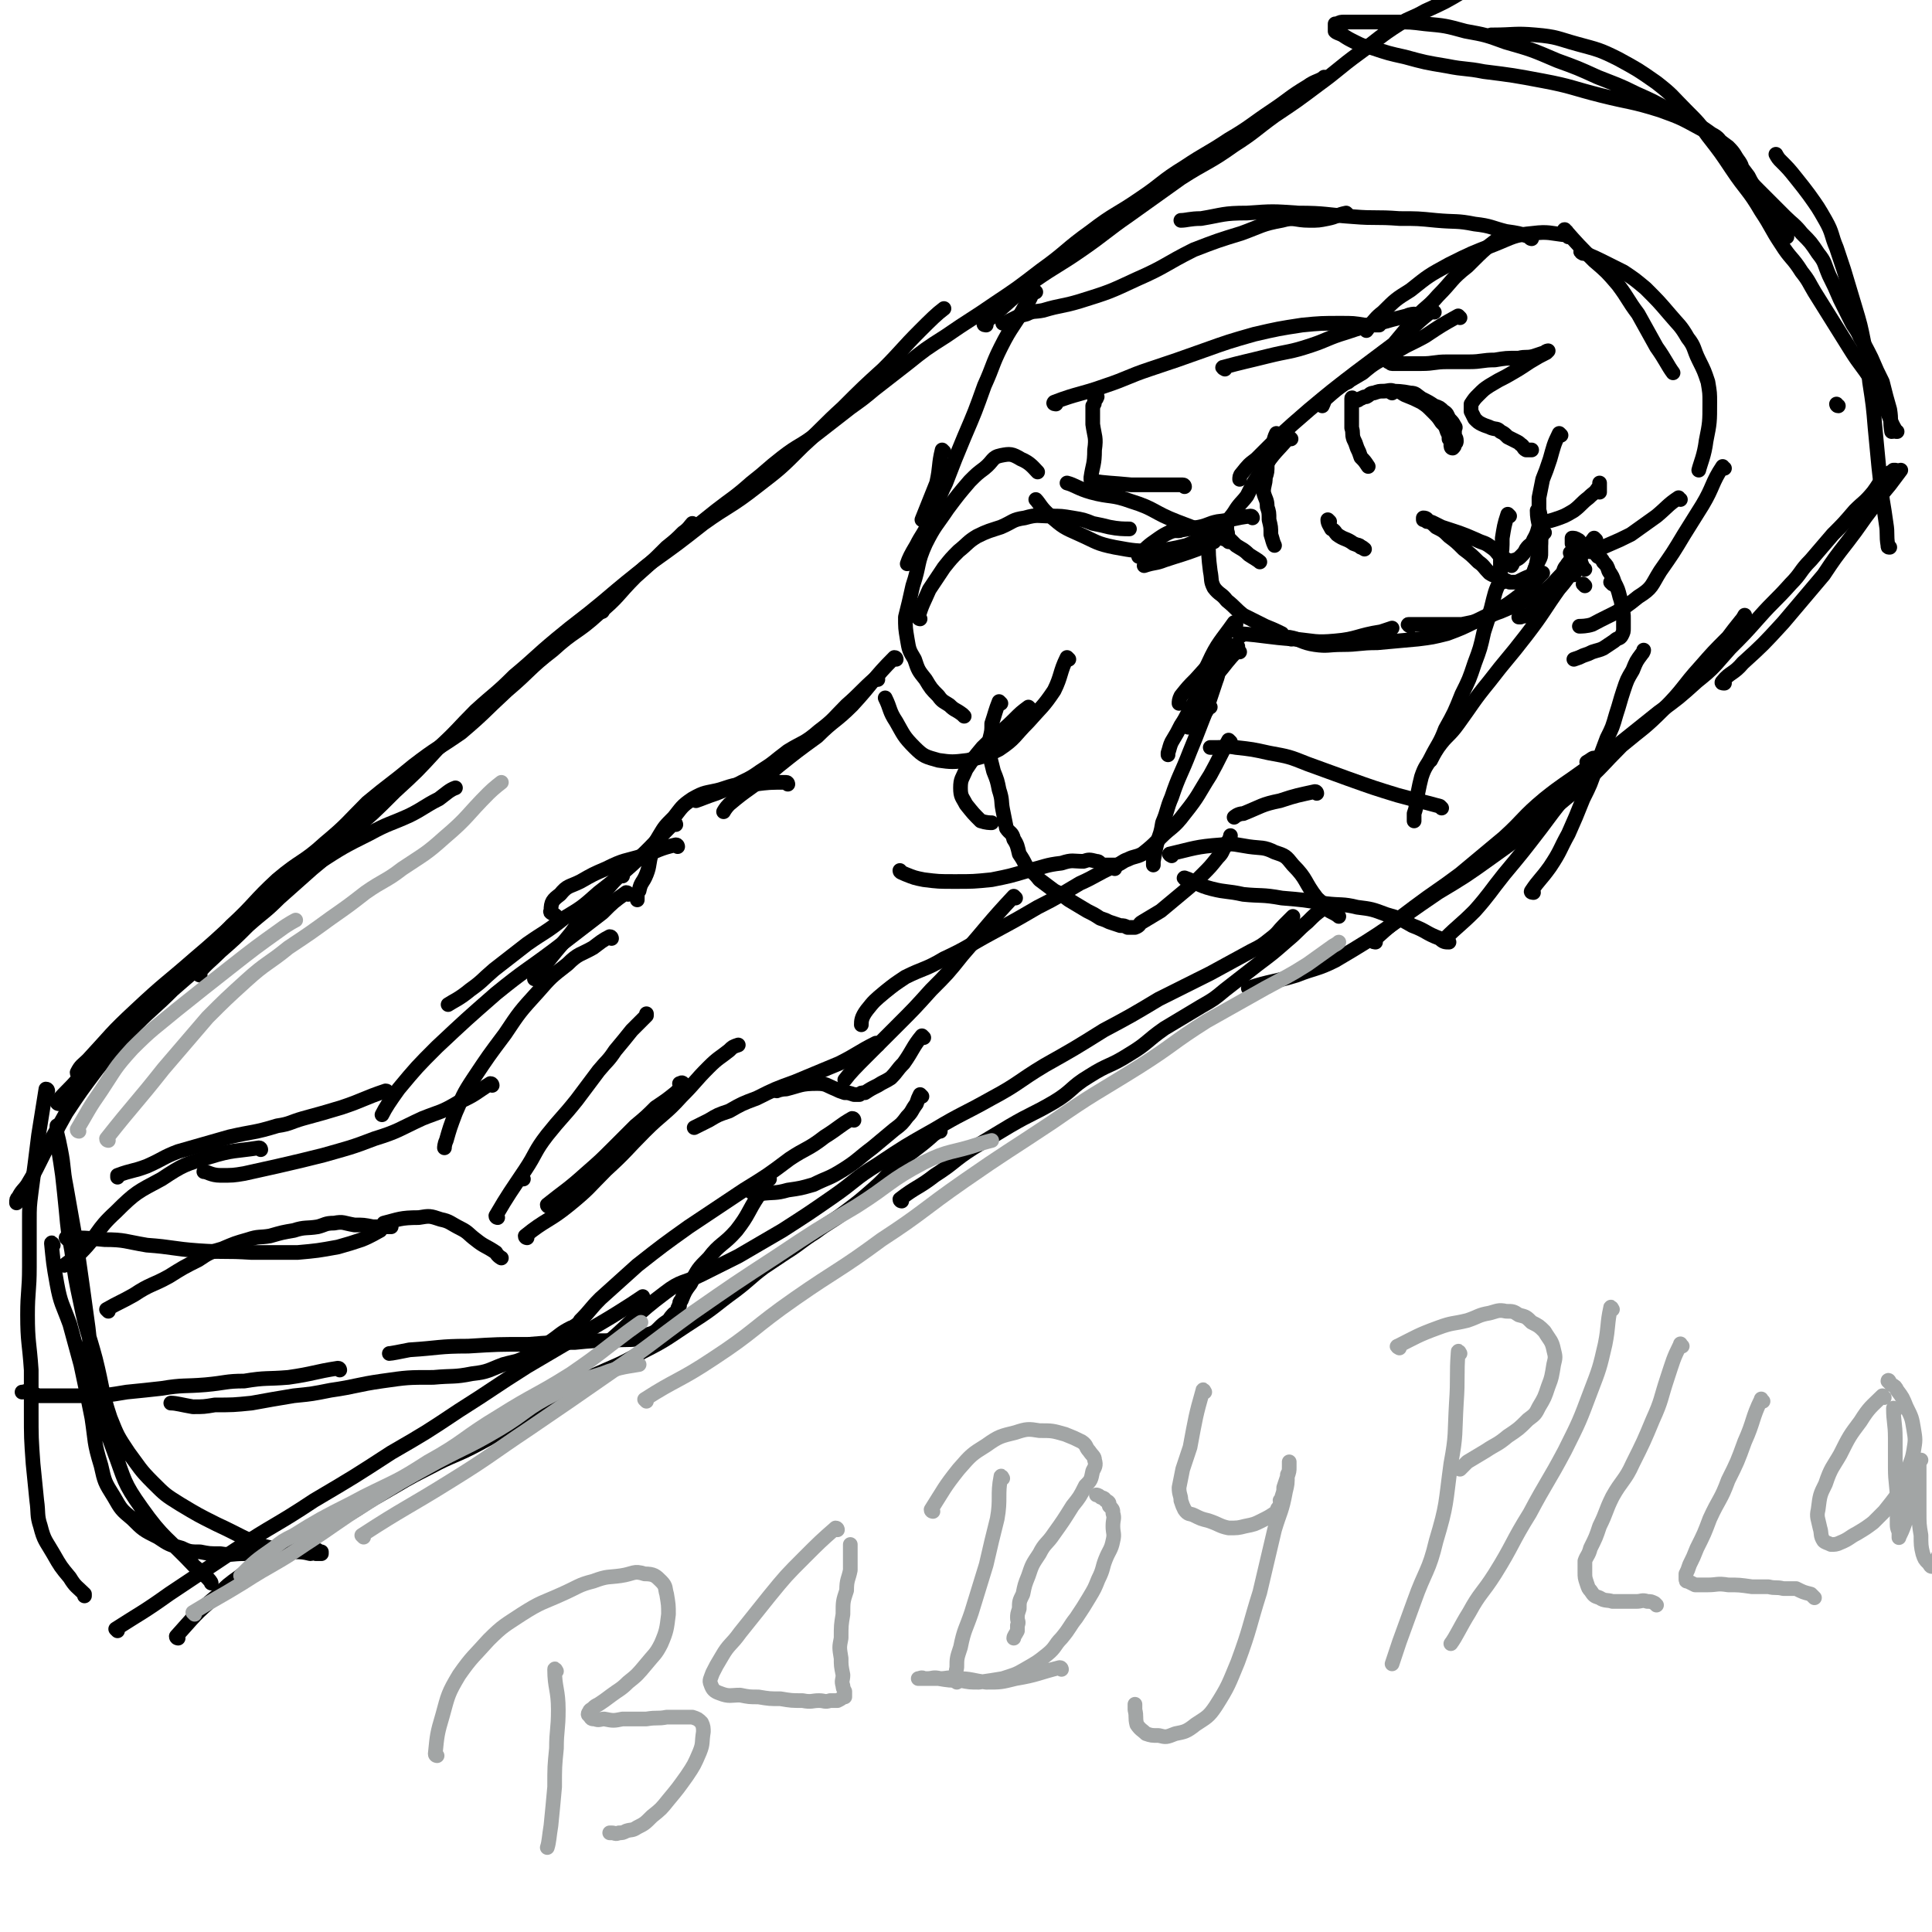 <svg viewBox='0 0 1052 1052' version='1.1' xmlns='http://www.w3.org/2000/svg' xmlns:xlink='http://www.w3.org/1999/xlink'><g fill='none' stroke='#000000' stroke-width='8' stroke-linecap='round' stroke-linejoin='round'><path d='M734,208c0,0 -1,-1 -1,-1 '/><path d='M795,173c0,0 -1,-1 -1,-1 -9,5 -9,5 -18,11 -9,5 -9,4 -18,10 -8,4 -9,4 -16,10 -10,6 -11,6 -20,14 -1,1 -1,2 -2,4 0,0 0,0 0,0 '/><path d='M781,170c0,0 -1,-1 -1,-1 -9,7 -9,8 -18,16 -12,9 -12,9 -24,18 -13,10 -13,10 -25,20 -15,13 -15,13 -29,27 -4,3 -4,3 -8,8 -1,1 -1,2 -1,3 '/><path d='M696,237c0,0 -1,-1 -1,-1 -2,4 -1,5 -3,10 -1,3 -1,3 -2,7 0,4 0,4 -1,7 0,4 -1,4 -1,8 1,4 2,4 2,8 1,3 1,3 1,7 1,4 1,4 1,8 1,3 1,4 2,6 '/><path d='M659,295c0,0 -1,-1 -1,-1 0,8 0,9 1,17 1,5 0,5 2,9 3,4 4,3 7,7 5,4 4,4 9,8 6,3 6,3 12,6 5,2 7,3 9,4 '/><path d='M676,346c0,0 -2,-1 -1,-1 14,1 15,2 30,3 11,1 11,2 22,1 12,-1 12,-3 25,-5 3,-1 6,-2 6,-2 '/><path d='M703,348c0,0 -2,-1 -1,-1 6,1 7,3 14,4 7,1 7,0 15,0 9,0 9,-1 19,-1 11,-1 11,-1 22,-2 8,-1 8,-1 16,-3 8,-3 8,-3 16,-7 8,-4 9,-4 17,-9 7,-5 7,-5 13,-11 3,-3 5,-5 6,-6 '/><path d='M703,239c0,0 -1,-1 -1,-1 -7,8 -8,8 -14,17 -5,7 -5,7 -9,15 -3,4 -4,4 -7,9 -2,3 -2,2 -4,6 0,1 0,2 0,4 1,2 0,2 1,4 2,2 2,2 4,4 3,2 4,2 7,5 3,2 5,3 6,4 '/><path d='M768,341c0,0 -2,-1 -1,-1 3,0 4,0 9,0 4,0 4,0 7,0 4,0 4,0 7,0 3,0 3,0 6,0 5,-1 5,-1 9,-2 6,-2 6,-3 12,-5 7,-3 7,-3 14,-6 6,-3 6,-2 11,-6 4,-3 4,-4 8,-8 2,-2 1,-3 3,-5 1,-2 2,-2 3,-3 '/><path d='M856,306c0,0 -1,-1 -1,-1 '/><path d='M854,129c0,0 -1,-1 -1,-1 -9,-1 -10,-2 -18,-1 -11,1 -11,2 -21,6 -13,5 -13,5 -25,11 -11,6 -11,6 -21,14 -8,5 -8,5 -15,12 -4,3 -4,4 -8,8 0,1 -1,2 -1,2 '/><path d='M821,128c0,0 -1,-1 -1,-1 -11,8 -11,8 -21,18 -9,7 -8,8 -16,16 -6,7 -7,6 -13,13 -5,6 -5,6 -10,12 -2,3 -2,3 -4,7 0,1 -1,1 -1,3 0,0 1,0 1,1 1,0 1,1 2,1 3,0 3,0 5,0 6,0 6,0 11,0 7,0 7,-1 14,-1 6,0 6,0 12,0 7,0 7,-1 14,-1 6,-1 6,-1 13,-1 4,-1 4,0 8,-1 3,-1 3,-1 6,-2 1,-1 2,-1 2,-1 0,0 0,0 -1,1 -4,2 -4,2 -9,5 -6,4 -6,4 -13,8 -4,2 -4,2 -9,5 -3,2 -3,2 -6,5 -2,2 -2,2 -4,5 0,1 0,2 0,4 1,2 1,2 2,4 2,2 2,2 4,3 2,1 3,1 5,2 3,1 3,0 5,2 2,1 2,1 4,3 2,1 2,1 4,2 2,1 2,1 3,2 2,1 1,2 3,3 1,0 2,0 3,0 '/><path d='M850,237c0,0 -1,-1 -1,-1 -3,6 -3,7 -5,14 -2,6 -2,6 -4,11 -1,5 -1,5 -2,10 0,3 0,4 0,7 1,2 0,4 2,5 2,1 3,1 6,0 6,-2 6,-2 11,-5 4,-3 4,-4 8,-7 3,-3 3,-2 5,-5 1,-1 1,-1 1,-2 0,0 0,-1 0,-1 0,2 0,2 0,4 0,0 0,1 0,1 '/><path d='M878,318c0,0 -1,-1 -1,-1 '/><path d='M853,126c0,0 -2,-1 -1,-1 7,8 8,9 16,17 7,6 7,6 13,13 6,8 5,8 11,16 5,9 5,9 10,18 5,7 6,10 9,14 '/><path d='M862,138c0,0 -2,-1 -1,-1 4,2 5,2 11,5 6,3 6,3 12,6 6,4 6,4 12,9 7,7 7,7 13,14 5,6 6,6 10,13 4,5 3,6 6,12 3,6 3,6 5,12 1,6 1,6 1,11 0,11 0,11 -2,21 -1,8 -3,12 -4,16 '/><path d='M939,255c-1,0 -1,-1 -1,-1 -6,9 -5,11 -11,21 -5,8 -5,8 -10,16 -6,10 -6,10 -13,20 -5,8 -4,9 -12,14 -11,9 -12,8 -25,15 -3,1 -6,1 -7,1 '/><path d='M915,272c-1,0 -1,-1 -1,-1 -6,4 -6,5 -12,10 -7,5 -7,5 -14,10 -6,3 -6,3 -13,6 -4,2 -5,1 -10,3 -3,0 -3,0 -6,1 -2,0 -3,0 -4,0 '/><path d='M758,214c0,0 -2,-1 -1,-1 4,0 6,0 11,1 3,0 3,1 6,3 4,2 4,2 7,4 3,1 3,1 5,3 2,1 2,2 3,4 2,2 2,2 3,4 1,1 0,1 0,2 0,1 0,1 0,3 0,1 1,1 1,3 0,1 0,1 -1,2 0,1 0,1 -1,2 0,0 0,0 0,0 -1,0 -1,-1 -1,-2 0,0 0,0 0,-1 0,-1 0,-1 -1,-2 0,-2 0,-2 -1,-4 -1,-3 -1,-3 -3,-5 -2,-3 -2,-3 -5,-6 -3,-3 -3,-3 -6,-5 -4,-2 -4,-2 -9,-4 -2,-1 -2,-2 -6,-2 -2,-1 -3,0 -6,0 -2,0 -2,0 -5,1 -2,0 -2,1 -4,2 -1,0 -1,0 -3,1 -1,0 -1,1 -2,1 0,0 0,0 -1,0 0,0 0,0 -1,0 0,-1 -1,-2 -1,-1 0,0 0,1 0,3 0,1 0,1 0,2 0,1 0,1 0,3 0,2 0,2 0,4 0,2 0,2 0,4 1,3 0,3 1,6 1,2 1,2 2,5 1,2 1,2 2,5 2,2 2,2 4,5 0,0 0,0 0,0 '/><path d='M863,310c0,0 -1,0 -1,-1 -2,-4 -1,-4 -3,-8 -1,-3 -2,-3 -3,-5 0,-1 0,-1 0,-2 0,0 0,-1 0,-1 1,0 2,0 3,1 1,0 1,1 2,2 1,1 1,1 2,2 1,1 1,1 2,2 1,1 2,0 3,1 1,0 1,1 2,2 2,1 2,1 3,3 2,2 2,2 3,5 2,3 2,3 3,6 2,4 2,4 3,8 1,3 1,3 1,7 1,2 1,2 1,5 0,2 0,2 0,5 0,2 0,2 -1,4 -1,2 -2,1 -4,3 -3,2 -3,2 -6,4 -2,1 -3,1 -6,2 -2,1 -2,1 -5,2 -2,1 -2,1 -5,2 0,0 0,0 0,0 '/><path d='M838,279c0,0 -1,-1 -1,-1 0,7 2,8 2,16 0,6 -1,6 -2,11 -1,6 -2,6 -4,11 0,3 -1,4 -1,6 '/><path d='M863,319c0,0 -1,-1 -1,-1 '/><path d='M822,281c0,0 -1,-1 -1,-1 -2,6 -2,7 -3,13 0,6 0,6 -1,12 0,4 0,6 0,9 '/><path d='M840,285c0,0 -1,-1 -1,-1 -2,4 -1,5 -4,10 -1,3 -2,2 -4,5 -1,2 -1,2 -3,4 -1,1 -1,1 -3,2 -1,0 -1,0 -1,1 -1,1 -1,1 -1,2 0,0 0,0 0,0 0,0 1,-1 0,-1 0,-1 -1,-1 -2,-2 -2,-1 -2,-1 -4,-2 -2,-2 -2,-3 -5,-5 -4,-3 -4,-2 -8,-4 -9,-4 -10,-4 -19,-7 -2,-1 -2,-1 -4,-2 -2,-1 -2,-1 -4,-1 -1,-1 -1,-1 -2,-1 0,0 0,0 0,0 0,-1 0,-1 0,-1 2,0 2,1 3,2 2,1 2,1 4,3 4,2 4,2 7,5 4,3 4,3 8,7 4,3 4,3 8,7 3,2 3,3 6,6 3,2 3,1 6,3 3,1 3,1 5,2 2,0 2,0 4,0 2,-1 2,-1 4,-2 2,-1 3,-1 4,-2 2,-2 1,-2 2,-4 1,-2 1,-2 2,-4 1,-2 1,-2 1,-4 0,-2 0,-2 0,-4 0,-2 0,-2 0,-4 1,-2 1,-2 2,-3 '/><path d='M857,313c0,0 -1,-1 -1,-1 -4,4 -4,6 -9,10 -3,5 -3,5 -8,9 -3,2 -3,2 -7,4 -2,1 -2,0 -4,1 0,0 0,0 -1,0 '/><path d='M724,284c0,0 -1,-1 -1,-1 0,2 1,3 2,5 2,1 2,2 3,3 4,3 5,2 9,5 3,1 5,2 6,3 '/><path d='M741,298c0,0 -1,-1 -1,-1 '/><path d='M661,295c0,0 -1,-1 -1,-1 -4,2 -4,3 -8,5 -8,3 -9,3 -18,6 -5,2 -5,1 -11,3 '/><path d='M682,282c0,0 0,-1 -1,-1 -9,1 -9,2 -18,3 -5,1 -5,2 -10,3 -6,1 -6,1 -12,2 -2,0 -3,0 -3,0 '/><path d='M642,289c0,0 0,-1 -1,-1 -7,3 -7,3 -14,8 -4,3 -5,5 -7,7 '/><path d='M670,352c0,0 -1,-1 -1,-1 -9,9 -9,9 -18,19 -4,4 -4,4 -8,9 -1,2 -1,3 -1,4 '/><path d='M673,340c0,0 -1,-1 -1,-1 -7,10 -9,11 -14,22 -4,8 -3,8 -6,17 -2,6 -2,5 -4,12 -1,3 -1,4 -1,6 '/><path d='M675,355c0,0 -1,-1 -1,-1 -6,6 -6,7 -12,14 -7,8 -7,8 -12,15 -4,6 -3,6 -7,12 -2,4 -2,4 -5,9 -1,2 -1,3 -2,6 0,0 0,1 0,1 '/><path d='M674,352c0,0 -1,-1 -1,-1 -2,2 -2,2 -4,5 -2,2 -2,2 -4,5 -2,4 -1,5 -3,10 -2,6 -2,6 -4,12 0,2 -1,4 -1,4 '/><path d='M659,385c0,0 -1,-1 -1,-1 -5,12 -5,13 -10,25 -5,13 -6,13 -10,25 -3,7 -2,7 -5,14 -1,6 -1,5 -3,11 -1,4 -1,5 -2,10 0,1 0,2 0,2 '/><path d='M670,404c0,0 -1,-1 -1,-1 -5,9 -5,10 -10,19 -7,11 -6,11 -14,21 -6,8 -7,7 -13,13 -5,5 -5,5 -10,9 -4,2 -4,1 -8,3 -3,1 -3,2 -6,3 -4,0 -4,0 -7,0 -3,-1 -2,-2 -4,-2 -4,-1 -4,-1 -7,0 -6,0 -6,-1 -12,1 -9,1 -9,2 -18,4 -10,3 -10,3 -20,5 -10,1 -10,1 -20,1 -9,0 -9,0 -17,-1 -5,-1 -5,-1 -10,-3 -2,-1 -3,-1 -3,-2 '/><path d='M561,386c0,0 -1,-1 -1,-1 -4,3 -4,3 -8,7 -8,8 -9,7 -17,15 -5,6 -5,6 -9,12 -2,5 -3,5 -3,10 0,5 1,5 3,9 4,5 4,5 8,9 3,1 5,1 6,1 '/><path d='M545,383c0,0 -1,-1 -1,-1 -2,5 -2,6 -4,12 0,4 0,4 -1,8 0,5 0,5 0,10 1,4 1,4 2,8 2,5 2,5 3,10 2,6 1,6 2,11 1,5 1,5 2,10 2,3 3,2 4,6 2,3 2,4 3,8 2,3 2,3 4,7 3,3 4,3 7,7 4,3 4,3 8,6 4,2 4,2 8,5 5,3 5,3 10,6 4,2 4,2 7,4 3,1 3,1 5,2 3,1 3,1 6,2 2,0 2,0 4,1 2,0 3,0 4,0 3,-1 2,-2 4,-3 5,-3 5,-3 10,-6 6,-5 6,-5 12,-10 6,-5 6,-5 11,-10 4,-4 4,-4 8,-9 3,-3 2,-3 4,-6 2,-3 3,-5 3,-6 '/><path d='M582,359c0,0 -1,-1 -1,-1 -4,8 -3,10 -7,18 -6,9 -7,9 -14,17 -8,8 -7,9 -16,15 -8,4 -9,4 -17,6 -8,1 -9,1 -16,0 -7,-2 -8,-2 -13,-7 -6,-6 -6,-7 -10,-14 -4,-6 -3,-7 -6,-13 0,0 0,0 0,0 '/><path d='M525,390c0,0 0,0 -1,-1 -4,-3 -4,-2 -7,-5 -3,-2 -4,-2 -6,-5 -4,-4 -4,-4 -7,-9 -4,-5 -4,-5 -6,-11 -3,-5 -3,-5 -4,-11 -1,-6 -1,-6 -1,-12 2,-8 2,-8 4,-17 4,-12 2,-12 7,-23 5,-10 6,-10 12,-19 6,-8 6,-8 12,-15 4,-4 4,-4 8,-7 5,-4 4,-6 9,-7 5,-1 6,-1 11,2 5,2 7,5 9,7 '/><path d='M501,337c0,0 -1,0 -1,-1 2,-7 3,-8 6,-15 4,-6 4,-6 8,-12 4,-5 4,-5 8,-9 5,-4 5,-5 10,-8 6,-3 7,-3 13,-5 7,-3 6,-4 13,-5 7,-2 7,-1 14,-1 6,0 6,0 12,1 6,1 6,1 11,3 5,1 5,1 9,2 5,1 8,1 11,1 '/><path d='M662,290c0,0 -1,-1 -1,-1 -7,3 -7,5 -15,8 -8,2 -9,2 -17,3 -11,0 -11,0 -22,-2 -10,-2 -10,-3 -19,-7 -9,-4 -9,-4 -16,-10 -5,-4 -6,-7 -8,-9 '/><path d='M645,265c0,0 0,-1 -1,-1 -14,0 -14,0 -28,0 -10,-1 -15,-1 -20,-2 '/><path d='M669,295c0,0 0,0 -1,-1 -14,-5 -14,-5 -27,-10 -13,-5 -12,-7 -25,-11 -11,-4 -11,-2 -22,-5 -7,-2 -9,-4 -13,-5 '/><path d='M638,466c0,0 -2,-1 -1,-1 13,-3 14,-4 28,-5 7,-1 8,0 15,1 7,1 8,0 14,3 6,2 6,2 10,7 8,8 6,9 13,18 3,3 4,3 7,7 2,1 4,2 5,3 '/><path d='M646,479c0,0 -2,-1 -1,-1 6,2 7,4 15,6 8,2 8,1 17,3 10,1 10,0 21,2 12,1 12,1 24,3 8,1 9,0 17,2 8,1 8,1 16,4 7,2 7,2 14,6 8,3 7,4 15,7 2,2 3,2 5,2 '/><path d='M788,512c0,0 -2,0 -1,-1 7,-7 8,-7 16,-15 8,-9 8,-10 16,-20 10,-12 10,-12 20,-25 11,-15 11,-14 23,-30 3,-4 5,-6 6,-8 0,-1 -2,1 -4,2 '/><path d='M835,486c0,0 -2,0 -1,-1 4,-6 5,-6 10,-13 6,-9 5,-9 10,-18 4,-9 4,-9 8,-19 4,-8 4,-8 7,-17 3,-8 3,-8 6,-16 3,-6 3,-6 5,-13 2,-6 2,-7 4,-13 2,-6 2,-6 5,-11 2,-5 2,-5 5,-9 1,-1 1,-2 1,-2 '/><path d='M869,294c0,0 -1,-1 -1,-1 -9,12 -9,13 -18,26 -10,14 -9,14 -19,27 -10,13 -10,12 -20,25 -9,11 -9,12 -17,23 -5,7 -6,6 -11,13 -2,3 -3,5 -4,7 '/><path d='M818,317c0,0 -1,-1 -1,-1 -3,6 -3,7 -5,15 -2,7 -2,7 -4,13 -2,9 -2,9 -5,17 -3,9 -3,9 -7,17 -4,10 -4,10 -9,19 -3,8 -4,8 -8,16 -2,4 -3,4 -5,10 -1,4 -1,4 -2,9 0,3 0,3 -1,6 0,2 0,2 -1,5 0,2 0,3 0,4 '/><path d='M785,440c0,0 -1,-1 -1,-1 -11,-3 -12,-3 -23,-6 -13,-4 -13,-4 -27,-9 -11,-4 -11,-4 -22,-8 -10,-4 -10,-4 -21,-6 -9,-2 -9,-2 -18,-3 -5,-1 -5,0 -10,0 -2,0 -4,0 -4,0 '/><path d='M717,432c0,0 0,-1 -1,-1 -9,2 -10,2 -19,5 -10,2 -10,3 -20,7 -3,0 -5,2 -5,2 '/><path d='M596,265c0,0 -1,0 -1,-1 -1,-2 -1,-2 -1,-4 1,-7 2,-7 2,-15 1,-7 0,-7 -1,-14 0,-5 0,-5 0,-10 1,-1 1,-1 1,-3 1,-1 1,-2 1,-2 1,0 0,0 0,1 '/><path d='M575,220c0,0 -2,0 -1,-1 13,-5 14,-4 28,-9 12,-4 12,-5 24,-9 15,-5 15,-5 29,-10 14,-5 14,-5 28,-9 13,-3 13,-3 26,-5 10,-1 11,-1 21,-1 7,0 7,0 13,1 3,0 3,0 6,0 1,0 2,0 2,0 '/><path d='M667,201c0,0 -2,-1 -1,-1 11,-3 12,-3 24,-6 12,-3 12,-2 24,-6 9,-3 9,-4 19,-7 9,-3 9,-3 18,-5 7,-2 7,-2 15,-4 2,-1 4,-1 4,-1 '/><path d='M834,130c0,0 -1,0 -1,-1 -6,-2 -6,-2 -13,-3 -8,-2 -8,-3 -17,-4 -10,-2 -10,-1 -21,-2 -10,-1 -10,-1 -20,-1 -13,-1 -13,0 -25,-1 -15,-1 -15,-2 -30,-2 -14,-1 -14,-1 -28,0 -13,0 -13,1 -25,3 -6,0 -8,1 -11,1 '/><path d='M734,117c0,0 -1,-1 -1,-1 -5,1 -5,2 -10,3 -5,1 -5,1 -10,1 -8,0 -8,-2 -15,0 -11,2 -11,3 -22,7 -13,4 -13,4 -26,9 -16,8 -15,9 -31,16 -15,7 -15,7 -31,12 -10,3 -10,2 -20,5 -5,1 -5,0 -9,2 -4,1 -4,1 -8,3 -2,1 -2,1 -3,2 -1,0 -2,0 -2,0 '/><path d='M564,159c0,0 -1,-1 -1,-1 -2,4 -2,5 -5,9 -6,11 -7,10 -13,22 -5,10 -4,10 -9,21 -5,14 -5,14 -11,28 -5,12 -5,12 -10,25 -5,10 -4,11 -9,21 -3,7 -4,7 -7,13 -3,5 -4,7 -5,10 '/><path d='M514,246c0,0 -1,-1 -1,-1 -2,8 -1,9 -3,18 -4,10 -4,10 -8,20 0,0 0,0 0,0 '/><path d='M488,359c0,0 0,-1 -1,-1 -12,12 -11,13 -23,26 -9,9 -10,8 -19,17 -11,8 -11,8 -21,16 -7,6 -7,6 -14,11 -7,5 -7,5 -13,10 -2,2 -3,4 -3,4 '/><path d='M478,370c0,0 0,-1 -1,-1 -8,7 -8,8 -16,15 -7,7 -7,8 -15,14 -8,7 -9,6 -17,11 -8,6 -7,6 -15,11 -7,5 -7,4 -14,8 -5,2 -5,2 -10,4 -6,2 -8,3 -11,4 '/><path d='M607,473c0,0 0,-1 -1,-1 -9,4 -9,5 -18,9 -12,7 -11,7 -23,13 -12,7 -12,7 -25,14 -13,7 -13,8 -26,14 -10,6 -11,5 -21,10 -6,4 -6,4 -11,8 -6,5 -6,5 -10,10 -3,4 -3,6 -3,8 '/><path d='M553,489c0,0 -1,-1 -1,-1 -14,15 -14,16 -28,32 -8,10 -8,10 -17,19 -9,10 -9,10 -19,20 -8,8 -8,8 -16,16 -6,6 -9,9 -12,13 '/><path d='M503,565c0,0 -1,-1 -1,-1 -5,6 -5,8 -10,15 -4,4 -3,4 -7,8 -3,2 -4,2 -7,4 -4,2 -4,2 -7,4 -2,0 -2,0 -3,1 -2,0 -2,0 -3,0 -3,-1 -3,-1 -5,-1 -3,-1 -3,-1 -5,-2 -5,-2 -5,-3 -10,-3 -9,0 -9,1 -17,3 -3,0 -5,1 -5,1 '/><path d='M429,427c0,0 0,-1 -1,-1 -9,0 -9,0 -17,1 -10,0 -10,0 -19,3 -8,2 -8,1 -15,5 -6,4 -6,5 -10,10 -5,5 -5,5 -8,10 -3,5 -3,5 -4,9 -2,6 -1,7 -3,12 -2,5 -3,4 -4,9 -1,1 -1,2 -1,4 0,0 0,1 0,1 '/><path d='M369,461c0,0 0,-1 -1,-1 -9,2 -9,3 -18,6 -10,3 -10,2 -20,7 -7,3 -7,3 -14,7 -6,3 -7,2 -11,7 -4,3 -5,4 -5,9 -1,1 1,1 3,3 0,0 0,0 0,0 '/><path d='M339,477c0,0 0,-1 -1,-1 -7,7 -7,8 -14,16 -7,7 -7,8 -13,16 -8,10 -8,9 -16,20 -2,2 -4,5 -4,5 '/><path d='M502,597c0,0 -1,-1 -1,-1 -1,2 -1,2 -2,5 -3,4 -2,4 -5,7 -3,4 -3,4 -7,7 -6,5 -6,5 -12,10 -8,6 -8,7 -16,12 -8,5 -8,4 -16,8 -7,2 -7,2 -14,3 -7,2 -7,1 -15,2 -2,0 -5,-1 -5,-1 '/><path d='M478,569c0,0 0,-1 -1,-1 -10,5 -10,6 -20,11 -12,5 -12,5 -24,10 -11,4 -11,4 -21,9 -8,3 -8,3 -15,7 -6,2 -6,2 -11,5 -4,2 -6,3 -8,4 '/><path d='M465,610c0,0 0,-1 -1,-1 -7,4 -7,5 -15,10 -9,7 -10,6 -19,12 -12,9 -12,9 -25,17 -15,10 -15,10 -30,20 -14,10 -14,10 -28,21 -10,9 -10,9 -20,18 -6,6 -5,6 -11,12 -1,2 -3,3 -3,3 '/><path d='M419,642c0,0 -1,-1 -1,-1 -3,4 -3,5 -5,10 -6,9 -5,10 -12,19 -7,8 -9,7 -15,15 -6,6 -6,6 -10,14 -3,4 -3,4 -5,9 -1,1 -1,1 -1,3 -1,1 -1,1 -1,3 -1,0 0,1 0,1 0,0 0,-2 0,-1 -2,1 -3,2 -5,5 -3,2 -3,2 -5,4 -2,2 -2,2 -4,3 -4,1 -4,2 -7,3 -7,1 -7,0 -15,1 -10,0 -10,0 -20,1 -13,0 -13,0 -25,1 -17,0 -17,0 -33,1 -16,0 -16,1 -32,2 -5,1 -10,2 -11,2 '/><path d='M312,724c0,0 0,-1 -1,-1 -6,3 -6,4 -12,8 -6,4 -5,5 -11,7 -7,4 -7,3 -14,5 -8,3 -8,4 -17,5 -10,2 -10,1 -21,2 -14,0 -14,0 -28,2 -14,2 -14,3 -28,5 -10,2 -10,2 -20,3 -12,2 -12,2 -23,4 -10,1 -10,1 -20,1 -6,1 -6,1 -12,1 -6,-1 -9,-2 -12,-2 '/><path d='M185,746c0,0 0,-1 -1,-1 -13,2 -13,3 -27,5 -12,1 -12,0 -24,2 -10,0 -10,1 -21,2 -12,1 -12,0 -24,2 -9,1 -9,1 -19,2 -6,1 -6,1 -13,2 -6,0 -6,0 -12,0 -6,0 -6,0 -12,0 -5,0 -5,0 -11,0 -3,-1 -3,-2 -6,-2 -1,-1 -1,0 -3,0 '/><path d='M37,675c0,0 -1,-1 -1,-1 9,0 11,0 21,1 11,0 11,1 23,3 14,1 14,2 28,3 14,1 14,0 29,1 12,0 12,0 25,0 11,-1 11,-1 22,-3 7,-2 7,-2 13,-4 5,-2 8,-4 10,-5 '/><path d='M59,714c0,0 -1,-1 -1,-1 7,-4 8,-4 15,-8 9,-6 10,-5 19,-10 8,-5 8,-5 16,-9 6,-4 6,-4 13,-6 7,-3 7,-3 14,-5 6,-2 6,-1 12,-2 7,-2 7,-2 13,-3 6,-2 7,-1 13,-2 4,-1 4,-2 9,-2 5,-1 5,0 11,1 5,0 5,0 10,1 5,0 7,0 10,0 '/><path d='M210,667c0,0 -1,-1 -1,-1 8,-2 9,-3 19,-3 6,-1 6,-1 12,1 5,1 5,2 11,5 4,2 4,3 8,6 5,4 5,3 11,7 1,2 3,3 3,3 '/><path d='M287,674c0,0 -1,0 -1,-1 11,-9 13,-8 24,-17 11,-9 10,-9 20,-19 11,-10 11,-11 21,-21 10,-10 11,-9 20,-19 8,-8 7,-8 15,-16 5,-5 6,-5 11,-9 2,-2 2,-2 5,-3 0,0 0,0 0,0 '/><path d='M299,657c0,0 -1,0 -1,-1 10,-8 11,-8 21,-17 8,-7 8,-7 15,-14 6,-6 6,-6 12,-12 6,-5 6,-5 11,-10 6,-4 6,-4 11,-8 2,-2 2,-2 4,-3 0,-1 0,-2 0,-2 -1,-1 -1,0 -2,0 '/><path d='M271,663c0,0 -1,0 -1,-1 7,-12 8,-13 16,-25 6,-9 5,-10 12,-19 8,-10 8,-9 16,-19 6,-8 6,-8 12,-16 5,-6 5,-5 9,-11 5,-6 5,-6 9,-11 3,-3 3,-3 6,-6 1,-1 1,-1 2,-2 0,-1 0,-1 0,-1 '/><path d='M285,642c0,0 -1,-1 -1,-1 '/><path d='M368,449c0,0 0,-1 -1,-1 -11,11 -11,12 -23,23 -9,8 -9,8 -18,15 -9,8 -9,8 -19,14 -10,8 -10,7 -20,14 -9,7 -9,7 -18,14 -7,6 -6,6 -13,11 -6,5 -9,6 -12,8 '/><path d='M342,487c0,0 0,-1 -1,-1 -7,5 -7,5 -13,11 -13,10 -13,10 -26,20 -16,12 -16,11 -32,24 -16,14 -16,14 -32,29 -11,11 -11,11 -21,23 -5,7 -7,10 -9,14 '/><path d='M333,511c0,0 0,-1 -1,-1 -4,2 -5,3 -9,6 -7,4 -8,3 -14,9 -9,7 -9,7 -16,15 -10,11 -10,11 -18,23 -9,12 -9,12 -17,24 -6,9 -6,10 -10,19 -3,8 -3,8 -5,15 -1,2 -1,4 -1,4 '/><path d='M268,591c0,0 0,-1 -1,-1 -8,5 -8,6 -17,10 -10,6 -10,5 -20,9 -13,6 -13,7 -26,11 -13,5 -14,5 -28,9 -12,3 -12,3 -25,6 -9,2 -9,2 -18,4 -6,1 -6,1 -13,1 -5,0 -7,-2 -9,-2 '/><path d='M211,595c0,0 0,-1 -1,-1 -12,4 -12,5 -24,9 -10,3 -10,3 -21,6 -7,2 -7,3 -14,4 -13,4 -13,3 -26,6 -14,4 -14,4 -28,8 -8,3 -8,4 -17,8 -8,3 -8,2 -16,5 0,1 0,1 0,1 '/><path d='M142,626c0,0 0,-1 -1,-1 -13,2 -14,1 -27,5 -13,4 -14,4 -26,12 -13,7 -14,7 -25,18 -11,10 -9,12 -19,22 -4,4 -4,3 -9,7 '/><path d='M43,585c0,0 -1,0 -1,-1 2,-4 3,-4 6,-7 13,-14 12,-14 26,-27 16,-15 16,-14 32,-28 19,-16 18,-17 37,-32 14,-11 15,-11 30,-20 14,-9 14,-9 28,-16 11,-6 11,-5 22,-10 8,-4 8,-5 16,-9 4,-3 6,-5 9,-6 '/><path d='M32,601c0,0 -1,0 -1,-1 5,-6 6,-6 12,-13 7,-8 6,-9 14,-17 10,-11 10,-10 21,-20 11,-11 11,-10 23,-21 13,-12 13,-12 25,-25 13,-12 12,-13 25,-25 13,-11 14,-9 26,-20 12,-10 12,-11 23,-22 12,-10 13,-10 25,-20 13,-10 13,-9 26,-18 13,-11 12,-11 25,-23 13,-11 12,-12 25,-22 12,-11 13,-9 25,-20 11,-9 10,-10 20,-20 9,-8 9,-8 17,-16 5,-4 5,-4 9,-8 3,-2 4,-4 5,-5 '/><path d='M109,531c0,0 -1,0 -1,-1 5,-6 6,-6 12,-12 8,-7 8,-7 15,-14 9,-8 9,-7 17,-15 9,-8 9,-8 18,-16 11,-9 10,-9 20,-19 13,-11 13,-11 25,-23 12,-11 12,-11 23,-23 11,-10 11,-11 21,-21 11,-10 11,-9 21,-19 12,-10 11,-10 23,-20 12,-10 13,-10 25,-20 13,-11 13,-11 27,-22 14,-10 14,-10 28,-21 14,-10 15,-9 29,-20 13,-10 13,-10 25,-22 11,-10 11,-11 22,-21 11,-11 11,-11 22,-21 10,-10 10,-11 20,-21 6,-6 9,-9 13,-12 '/><path d='M328,333c0,0 -1,0 -1,-1 11,-11 12,-12 24,-23 10,-8 10,-8 20,-16 9,-7 9,-7 19,-15 9,-7 10,-7 19,-15 9,-7 8,-7 17,-14 9,-7 10,-6 19,-13 9,-7 9,-7 18,-14 7,-5 7,-5 13,-10 9,-7 9,-7 18,-14 10,-8 10,-8 21,-15 13,-9 14,-9 27,-18 12,-8 12,-8 25,-18 14,-10 13,-11 27,-21 13,-10 14,-9 27,-18 12,-8 11,-9 24,-17 12,-8 12,-7 24,-15 12,-7 12,-8 24,-16 9,-6 9,-7 19,-13 4,-3 7,-3 9,-5 '/><path d='M537,177c0,0 -2,0 -1,-1 13,-11 13,-12 27,-23 13,-9 13,-8 26,-17 13,-9 13,-10 26,-19 14,-10 14,-10 28,-20 14,-9 15,-8 29,-18 11,-7 11,-8 22,-16 12,-8 12,-8 24,-17 11,-8 11,-9 22,-17 11,-8 11,-9 22,-16 7,-4 7,-3 14,-7 11,-5 11,-5 21,-11 8,-4 12,-7 17,-9 '/><path d='M64,888c0,0 -1,-1 -1,-1 14,-9 15,-9 29,-19 18,-12 18,-12 36,-24 21,-14 22,-13 43,-27 22,-13 22,-13 42,-26 19,-11 19,-11 37,-23 19,-12 18,-12 37,-24 17,-10 17,-10 34,-20 12,-7 12,-7 23,-14 3,-2 6,-4 6,-4 '/><path d='M97,892c0,0 -1,0 -1,-1 10,-11 10,-12 22,-22 6,-6 6,-6 13,-11 8,-6 8,-6 16,-11 9,-6 9,-6 18,-10 10,-6 10,-5 20,-10 12,-6 11,-7 22,-13 14,-8 13,-8 27,-15 13,-7 14,-6 27,-13 15,-8 15,-9 30,-18 15,-9 15,-9 30,-18 15,-7 15,-6 29,-14 14,-7 14,-8 28,-17 11,-7 11,-8 22,-16 8,-6 8,-7 16,-13 6,-4 6,-4 12,-8 8,-5 8,-6 16,-11 8,-6 8,-5 16,-11 8,-6 8,-6 16,-13 8,-7 7,-8 15,-15 8,-7 8,-6 16,-13 2,-2 4,-3 5,-3 '/><path d='M332,732c0,0 -1,0 -1,-1 15,-13 15,-15 31,-27 9,-7 10,-5 20,-10 10,-5 10,-5 20,-10 12,-7 12,-7 24,-14 14,-9 14,-9 27,-18 13,-9 12,-10 25,-18 15,-10 15,-10 31,-19 15,-9 15,-8 31,-17 15,-8 14,-9 29,-18 16,-9 16,-9 32,-19 15,-8 15,-8 30,-17 14,-7 14,-7 28,-14 11,-6 11,-6 22,-12 6,-3 6,-3 11,-7 4,-3 4,-4 7,-7 2,-2 2,-2 4,-4 1,-1 1,-1 1,-1 '/><path d='M491,654c0,0 -1,0 -1,-1 9,-7 10,-6 19,-13 11,-7 10,-8 21,-15 10,-6 10,-6 20,-12 12,-7 12,-6 24,-13 10,-6 9,-8 19,-14 11,-7 11,-5 22,-12 10,-6 9,-7 19,-14 10,-6 10,-6 20,-12 7,-4 7,-4 13,-9 9,-7 9,-7 18,-14 8,-6 8,-6 16,-13 6,-5 5,-5 11,-10 4,-4 4,-4 8,-7 1,-1 3,-2 3,-2 '/><path d='M681,539c0,0 -2,-1 -1,-1 12,-4 13,-3 26,-7 10,-4 11,-3 21,-8 29,-17 28,-18 56,-37 15,-9 15,-9 29,-19 14,-10 14,-10 27,-21 11,-9 11,-9 23,-19 11,-10 10,-10 21,-21 12,-10 12,-9 23,-20 11,-11 10,-12 20,-23 7,-8 7,-8 15,-16 3,-4 3,-4 7,-9 1,-1 2,-3 2,-3 '/><path d='M749,513c0,0 -2,0 -1,-1 10,-9 10,-9 22,-18 12,-9 13,-9 25,-18 12,-10 12,-10 24,-20 11,-10 10,-11 22,-21 10,-8 11,-8 22,-16 10,-7 10,-7 20,-15 10,-8 10,-8 20,-16 11,-8 11,-8 21,-17 10,-8 9,-8 18,-18 8,-8 8,-8 16,-17 8,-9 9,-9 17,-18 6,-6 5,-7 11,-13 6,-7 6,-7 12,-14 6,-6 6,-6 12,-13 5,-5 5,-4 10,-10 3,-4 3,-5 6,-8 2,-3 3,-2 5,-4 1,0 1,0 1,0 '/><path d='M939,372c-1,0 -2,0 -1,-1 4,-5 6,-4 11,-10 11,-10 11,-10 22,-22 11,-13 11,-13 22,-26 6,-9 6,-9 13,-18 7,-9 7,-10 14,-19 4,-6 4,-6 9,-12 3,-4 3,-4 6,-8 '/><path d='M1001,221c-1,0 -1,-1 -1,-1 '/><path d='M1029,298c-1,0 -1,0 -1,-1 -1,-6 0,-6 -1,-12 -1,-7 -1,-7 -2,-13 -1,-9 -1,-9 -2,-18 -1,-10 -1,-11 -2,-21 -1,-12 -1,-12 -3,-25 -1,-10 -1,-10 -3,-21 -2,-10 -2,-10 -5,-20 -3,-10 -3,-10 -6,-20 -2,-6 -2,-6 -4,-12 -3,-7 -2,-8 -6,-15 -4,-7 -4,-7 -9,-14 -3,-4 -3,-4 -7,-9 -4,-5 -4,-5 -9,-10 -1,-1 -2,-3 -2,-3 '/><path d='M1033,235c-1,0 -1,0 -1,-1 -3,-5 -2,-5 -5,-11 -4,-8 -3,-8 -8,-16 -5,-8 -6,-8 -11,-16 -5,-8 -5,-8 -10,-16 -5,-8 -5,-8 -10,-16 -3,-5 -3,-6 -7,-11 -5,-8 -6,-7 -11,-15 -6,-9 -5,-9 -11,-18 -7,-12 -8,-11 -16,-23 -6,-9 -6,-9 -13,-18 -5,-7 -5,-7 -12,-14 -8,-8 -7,-8 -16,-15 -10,-7 -10,-7 -21,-13 -10,-5 -11,-5 -22,-8 -11,-3 -11,-4 -23,-5 -11,-1 -12,0 -23,0 0,0 0,0 -1,0 '/><path d='M973,129c-1,0 -1,0 -1,-1 -7,-8 -7,-7 -13,-16 -3,-5 -2,-5 -5,-11 -2,-4 -2,-3 -5,-8 -1,-2 0,-2 -2,-5 -3,-4 -2,-4 -6,-8 -7,-5 -7,-6 -15,-10 -11,-6 -11,-6 -22,-10 -16,-5 -16,-4 -32,-8 -16,-4 -16,-5 -32,-8 -16,-3 -16,-3 -32,-5 -10,-2 -10,-1 -20,-3 -12,-2 -12,-2 -23,-5 -9,-2 -9,-2 -18,-5 -5,-1 -5,-1 -9,-3 -4,-2 -4,-2 -7,-4 -2,-1 -3,-1 -4,-2 0,-1 0,-1 0,-2 0,-1 0,-1 0,-2 0,0 1,0 1,0 2,-1 2,-1 4,-1 4,0 4,0 7,0 4,0 4,0 7,0 7,0 7,0 14,0 8,0 8,0 16,1 11,1 11,1 22,4 11,2 11,2 22,6 14,4 14,4 28,10 11,4 11,4 22,9 10,4 11,4 21,9 9,4 9,4 18,9 11,6 12,5 23,13 4,2 4,3 7,7 4,3 4,3 7,8 3,4 3,4 6,8 2,4 2,4 5,7 3,3 3,3 7,7 4,4 4,4 8,8 4,4 5,4 9,9 5,5 5,5 9,11 4,5 3,5 6,12 3,6 3,6 6,13 3,6 3,6 6,12 2,4 3,4 5,9 3,5 3,5 6,11 3,7 3,7 6,13 2,8 2,8 4,15 1,6 0,6 1,12 '/><path d='M136,500c0,0 0,-1 -1,-1 -11,11 -11,12 -23,23 -8,9 -9,9 -18,17 -10,10 -10,9 -20,19 -11,12 -11,12 -21,24 -9,12 -9,12 -17,24 -5,9 -5,9 -10,18 -3,6 -3,6 -6,12 -2,4 -2,4 -5,9 -2,3 -3,3 -5,7 -1,1 -1,1 -1,3 '/><path d='M26,594c0,0 0,-1 -1,-1 -2,12 -2,13 -4,25 -1,8 -1,8 -2,16 -1,8 -1,7 -2,15 -1,8 -1,8 -1,16 0,12 0,12 0,25 0,13 -1,13 -1,26 0,15 1,15 2,30 0,11 0,12 0,23 0,14 0,14 1,28 1,10 1,10 2,20 1,7 0,8 2,14 2,8 3,8 7,15 4,7 4,7 9,13 3,5 4,5 8,9 0,0 0,0 0,1 '/><path d='M29,678c0,0 -1,-2 -1,-1 1,10 1,11 3,22 2,11 3,11 7,22 3,11 3,11 6,22 3,14 3,14 6,29 2,13 1,13 5,26 2,9 2,9 7,17 4,7 4,7 10,12 6,6 6,6 14,10 6,4 6,4 13,6 4,2 5,2 10,2 5,1 5,1 11,1 6,1 6,0 13,0 5,-1 5,0 10,0 6,-1 6,-2 12,-2 4,-1 4,0 8,0 3,0 3,0 6,0 1,0 1,-1 3,0 1,0 1,0 2,1 0,0 0,0 1,0 0,1 0,1 0,1 -1,0 -2,0 -3,0 -2,-1 -2,0 -3,0 -4,-1 -5,-1 -9,-1 -8,-2 -8,-1 -16,-3 -13,-5 -13,-6 -26,-12 -10,-5 -10,-5 -20,-11 -8,-5 -8,-5 -15,-12 -7,-7 -7,-8 -13,-16 -6,-9 -6,-9 -10,-19 -5,-15 -4,-16 -8,-32 -4,-15 -5,-15 -8,-30 -3,-14 -3,-14 -5,-29 -2,-11 -2,-11 -3,-22 -1,-10 -1,-10 -2,-19 -1,-7 -1,-7 -2,-13 -1,-4 -1,-4 -1,-8 0,-2 0,-2 0,-4 0,-1 0,-2 0,-2 0,1 0,2 0,4 1,4 1,4 2,9 2,10 1,10 3,20 3,17 3,17 6,34 3,21 3,21 6,43 2,17 1,17 5,34 3,17 3,17 9,33 6,16 5,17 15,31 12,17 14,16 29,32 5,4 9,8 9,9 '/></g>
<g fill='none' stroke='#A2A5A5' stroke-width='8' stroke-linecap='round' stroke-linejoin='round'><path d='M43,616c0,0 -1,0 -1,-1 6,-10 6,-11 13,-21 8,-12 7,-12 17,-23 11,-11 12,-11 24,-21 15,-12 15,-12 29,-23 14,-11 14,-11 28,-21 4,-3 8,-5 8,-5 '/><path d='M59,621c0,0 -1,0 -1,-1 15,-19 16,-19 31,-38 12,-14 12,-14 24,-28 10,-10 10,-10 21,-20 11,-10 12,-9 23,-18 12,-8 12,-8 23,-16 10,-7 10,-7 19,-14 10,-7 11,-6 20,-13 12,-8 13,-8 23,-17 13,-11 12,-12 24,-24 3,-3 7,-6 7,-6 '/><path d='M132,859c0,0 -1,-1 -1,-1 8,-8 8,-8 18,-15 5,-4 5,-4 11,-7 8,-5 8,-5 15,-9 11,-6 12,-6 23,-12 18,-9 18,-8 35,-19 20,-11 19,-13 39,-25 19,-12 20,-11 39,-23 16,-11 15,-11 31,-23 4,-3 7,-5 7,-5 '/><path d='M106,879c0,0 -1,-1 -1,-1 13,-8 14,-8 27,-16 17,-11 18,-10 34,-21 17,-11 17,-12 33,-22 19,-12 19,-12 39,-23 17,-9 17,-8 34,-18 15,-9 14,-11 30,-19 12,-7 13,-7 26,-11 10,-4 15,-4 20,-5 '/><path d='M198,837c0,0 -1,-1 -1,-1 23,-15 25,-15 49,-30 21,-13 21,-14 42,-28 22,-15 22,-15 45,-31 22,-15 22,-16 44,-32 23,-16 23,-16 46,-31 21,-14 21,-14 43,-27 19,-12 18,-14 37,-24 14,-7 15,-5 30,-10 3,-1 7,-2 7,-2 '/><path d='M352,763c0,0 -1,-1 -1,-1 17,-11 19,-10 37,-22 23,-15 22,-17 45,-33 23,-16 24,-15 47,-32 23,-15 22,-16 45,-32 23,-16 24,-16 48,-32 23,-16 23,-15 47,-30 19,-12 18,-13 37,-25 16,-9 16,-9 32,-18 11,-6 12,-6 23,-13 7,-5 7,-5 14,-10 2,-1 3,-2 3,-2 '/><path d='M303,910c0,0 -1,-2 -1,-1 0,10 2,11 2,22 0,11 -1,11 -1,21 -1,10 -1,10 -1,21 -1,11 -1,11 -2,21 -1,6 -1,9 -2,12 '/><path d='M238,956c0,0 -1,0 -1,-1 1,-10 1,-11 4,-21 3,-11 3,-12 9,-22 7,-10 8,-10 16,-19 8,-8 9,-8 18,-14 11,-7 11,-6 22,-11 9,-4 9,-5 17,-7 8,-3 8,-2 15,-3 7,-1 7,-3 13,-1 5,0 6,1 9,4 3,3 2,4 3,7 1,6 1,6 1,11 -1,8 -1,9 -4,16 -3,6 -4,6 -8,11 -5,6 -5,6 -10,10 -4,4 -5,4 -9,7 -4,3 -4,3 -7,5 -2,1 -2,1 -3,2 -1,1 -2,1 -2,2 -1,1 -1,2 0,2 1,2 1,2 3,2 2,1 3,0 5,0 5,1 5,1 10,0 7,0 7,0 13,0 6,-1 6,0 11,-1 4,0 4,0 8,0 3,0 4,0 6,0 3,1 3,1 5,3 1,2 1,3 1,5 -1,6 0,6 -2,11 -3,7 -3,7 -7,13 -5,7 -5,7 -10,13 -4,5 -4,5 -9,9 -4,4 -4,4 -8,6 -3,2 -3,1 -6,2 -2,1 -2,1 -4,1 -2,1 -2,0 -4,0 -1,0 -1,0 -1,0 '/><path d='M456,833c0,0 0,-1 -1,-1 -8,7 -9,8 -17,16 -10,10 -10,10 -19,21 -8,10 -8,10 -16,20 -5,7 -6,6 -10,13 -3,5 -3,5 -5,9 -1,3 -2,4 -1,6 1,3 2,4 5,5 5,2 6,1 11,1 5,1 5,1 10,1 6,1 6,1 12,1 6,1 6,1 12,1 5,1 5,0 9,0 3,0 3,1 6,0 2,0 2,0 4,0 2,-1 2,-1 3,-2 0,0 0,0 1,0 0,-1 0,-1 0,-2 0,-1 0,-1 0,-1 -1,-2 -1,-2 -1,-3 -1,-3 0,-3 0,-6 -1,-5 -1,-5 -1,-9 -1,-6 -1,-6 0,-11 0,-7 0,-7 1,-13 0,-7 0,-7 2,-13 0,-6 1,-6 2,-11 0,-4 0,-4 0,-7 0,-2 0,-2 0,-4 0,-1 0,-1 0,-2 0,-1 0,-1 0,-1 '/><path d='M546,805c0,0 -1,-2 -1,-1 -2,10 0,12 -2,23 -3,12 -3,12 -6,25 -4,13 -4,13 -8,26 -3,9 -4,9 -6,19 -2,6 -2,6 -2,11 -1,4 0,6 0,8 '/><path d='M508,823c0,0 -1,0 -1,-1 7,-11 7,-12 15,-22 7,-8 7,-8 15,-13 7,-5 8,-5 16,-7 6,-2 7,-2 13,-1 7,0 7,0 14,2 5,2 5,2 9,4 3,2 2,3 4,5 2,3 3,3 3,5 1,3 0,4 -1,6 -1,5 -1,5 -4,8 -3,6 -3,6 -7,11 -5,8 -5,8 -10,15 -4,6 -5,5 -8,11 -4,6 -4,6 -6,12 -2,5 -2,5 -3,10 -2,4 -2,4 -2,8 -1,3 -1,3 -1,5 0,2 1,2 0,4 0,2 0,2 0,3 -1,2 -2,3 -2,4 '/><path d='M578,909c0,0 0,-1 -1,-1 -12,3 -12,4 -24,6 -8,2 -8,2 -16,2 -8,-1 -8,-2 -16,-2 -5,-1 -5,0 -9,0 -4,-1 -4,0 -7,0 -2,0 -2,0 -4,0 -1,0 -1,0 -1,0 1,0 2,-1 3,0 4,0 4,0 8,0 6,1 6,1 12,1 5,1 5,1 10,1 7,-1 7,-1 13,-2 6,-2 7,-2 12,-5 7,-4 7,-4 12,-8 5,-4 4,-5 8,-9 5,-6 4,-6 8,-11 4,-6 4,-6 7,-11 3,-5 3,-5 5,-10 3,-6 2,-6 4,-11 2,-5 3,-5 4,-10 1,-4 0,-4 0,-8 0,-4 1,-4 0,-7 0,-2 0,-2 -2,-4 0,-2 0,-2 -2,-3 -1,-2 -2,-1 -3,-2 -1,-1 -2,-1 -2,-1 '/><path d='M656,758c0,0 -1,-2 -1,-1 -4,14 -4,15 -7,31 -2,6 -2,6 -4,12 -1,5 -1,5 -2,10 0,4 1,4 1,7 1,3 1,3 2,5 2,3 3,2 5,3 4,2 4,2 8,3 6,2 6,3 11,4 5,0 5,0 9,-1 5,-1 5,-1 9,-3 4,-2 4,-2 7,-4 2,-1 1,-2 2,-3 1,-1 1,-1 1,-2 1,-1 0,-1 0,-2 1,-1 1,-1 1,-2 1,-3 1,-3 1,-5 1,-3 1,-3 2,-6 1,-3 1,-3 1,-5 0,-1 0,-1 0,-2 0,-1 0,-1 0,-1 0,1 0,1 0,2 0,3 0,3 -1,5 0,5 0,5 -1,9 -2,11 -3,11 -6,21 -4,17 -4,17 -8,34 -6,19 -5,19 -12,38 -5,12 -5,13 -12,24 -4,6 -5,6 -11,10 -5,4 -6,4 -11,5 -5,2 -5,2 -9,1 -4,0 -4,0 -7,-1 -2,-2 -3,-2 -5,-5 -1,-4 0,-4 -1,-8 0,-1 0,-2 0,-3 '/><path d='M795,737c0,0 -1,-2 -1,-1 -1,13 0,14 -1,28 -1,17 0,17 -3,33 -3,22 -2,22 -8,42 -4,17 -6,16 -12,33 -4,11 -4,11 -8,22 -2,6 -3,9 -4,12 '/><path d='M762,734c0,0 -2,-1 -1,-1 10,-5 11,-6 22,-10 8,-3 8,-2 16,-4 6,-2 6,-3 12,-4 4,-1 5,-2 9,-1 4,0 4,0 7,2 4,1 4,1 7,4 4,2 4,2 7,5 3,5 4,5 5,10 1,4 1,4 0,8 -1,6 -1,7 -3,12 -2,6 -2,6 -5,11 -2,4 -2,4 -6,7 -5,5 -5,5 -11,9 -6,5 -6,4 -12,8 -5,3 -5,3 -10,6 -2,2 -3,3 -4,4 '/><path d='M878,713c0,0 -1,-2 -1,-1 -2,9 -1,10 -3,20 -3,13 -3,13 -8,26 -6,16 -6,16 -14,32 -9,17 -10,17 -19,34 -10,16 -9,17 -19,33 -7,11 -8,10 -14,21 -5,8 -7,13 -10,17 '/><path d='M916,733c-1,0 -1,-2 -1,-1 -4,8 -4,9 -7,18 -4,12 -3,12 -8,23 -5,12 -5,12 -11,24 -4,9 -6,9 -11,18 -4,8 -3,8 -7,16 -2,6 -2,6 -5,12 -1,4 -2,4 -3,7 0,3 0,3 0,6 0,3 0,3 1,6 1,3 1,3 2,4 2,3 2,3 5,4 3,2 4,1 7,2 3,0 4,0 7,0 3,0 3,0 6,0 3,0 3,-1 6,0 2,0 2,0 4,1 1,1 1,1 1,1 '/><path d='M960,763c-1,0 -1,-2 -1,-1 -5,10 -4,12 -9,23 -4,11 -4,11 -9,21 -4,11 -5,10 -10,21 -3,8 -3,8 -7,16 -2,5 -2,5 -4,9 -1,3 -1,3 -2,5 0,1 0,2 0,2 0,2 0,2 1,2 2,1 2,1 4,2 3,0 3,0 7,0 5,0 5,-1 11,0 6,0 6,0 13,1 4,0 4,0 9,0 4,1 4,0 8,1 3,0 4,0 7,0 4,2 4,2 8,3 1,1 1,1 2,2 '/><path d='M1026,761c-1,0 -1,-1 -1,-1 -6,6 -7,6 -12,14 -6,8 -6,8 -11,18 -4,7 -5,7 -8,16 -3,6 -3,6 -4,14 -1,4 0,5 1,10 1,3 0,4 2,7 1,1 2,1 4,2 2,0 3,0 5,-1 5,-2 5,-3 9,-5 5,-3 5,-3 9,-6 3,-3 3,-3 6,-6 4,-5 4,-5 7,-9 3,-5 3,-6 5,-11 2,-7 3,-7 4,-13 1,-6 1,-6 0,-12 -1,-6 -1,-6 -4,-12 -2,-5 -2,-5 -5,-9 -1,-2 -1,-2 -3,-3 -1,-1 -2,-2 -2,-2 0,-1 1,0 1,1 0,0 0,0 0,0 '/><path d='M1032,768c-1,0 -1,-2 -1,-1 0,7 1,8 1,16 0,8 0,8 0,16 0,9 1,9 1,18 0,7 0,7 0,13 0,3 1,3 1,5 0,1 0,3 0,2 1,-2 2,-4 3,-7 2,-6 2,-6 3,-11 1,-7 0,-7 1,-13 1,-4 1,-4 2,-7 0,-1 0,-1 1,-2 1,-1 1,-2 2,-2 0,0 -1,1 -1,3 0,1 0,2 0,3 0,5 0,5 0,10 0,6 0,6 0,12 0,7 0,7 1,13 0,5 0,6 1,10 1,3 1,3 3,5 1,1 1,2 2,2 2,-2 2,-3 3,-5 5,-11 7,-10 9,-21 2,-11 0,-11 0,-22 0,-11 0,-11 0,-21 0,-5 0,-5 0,-9 '/></g>
</svg>